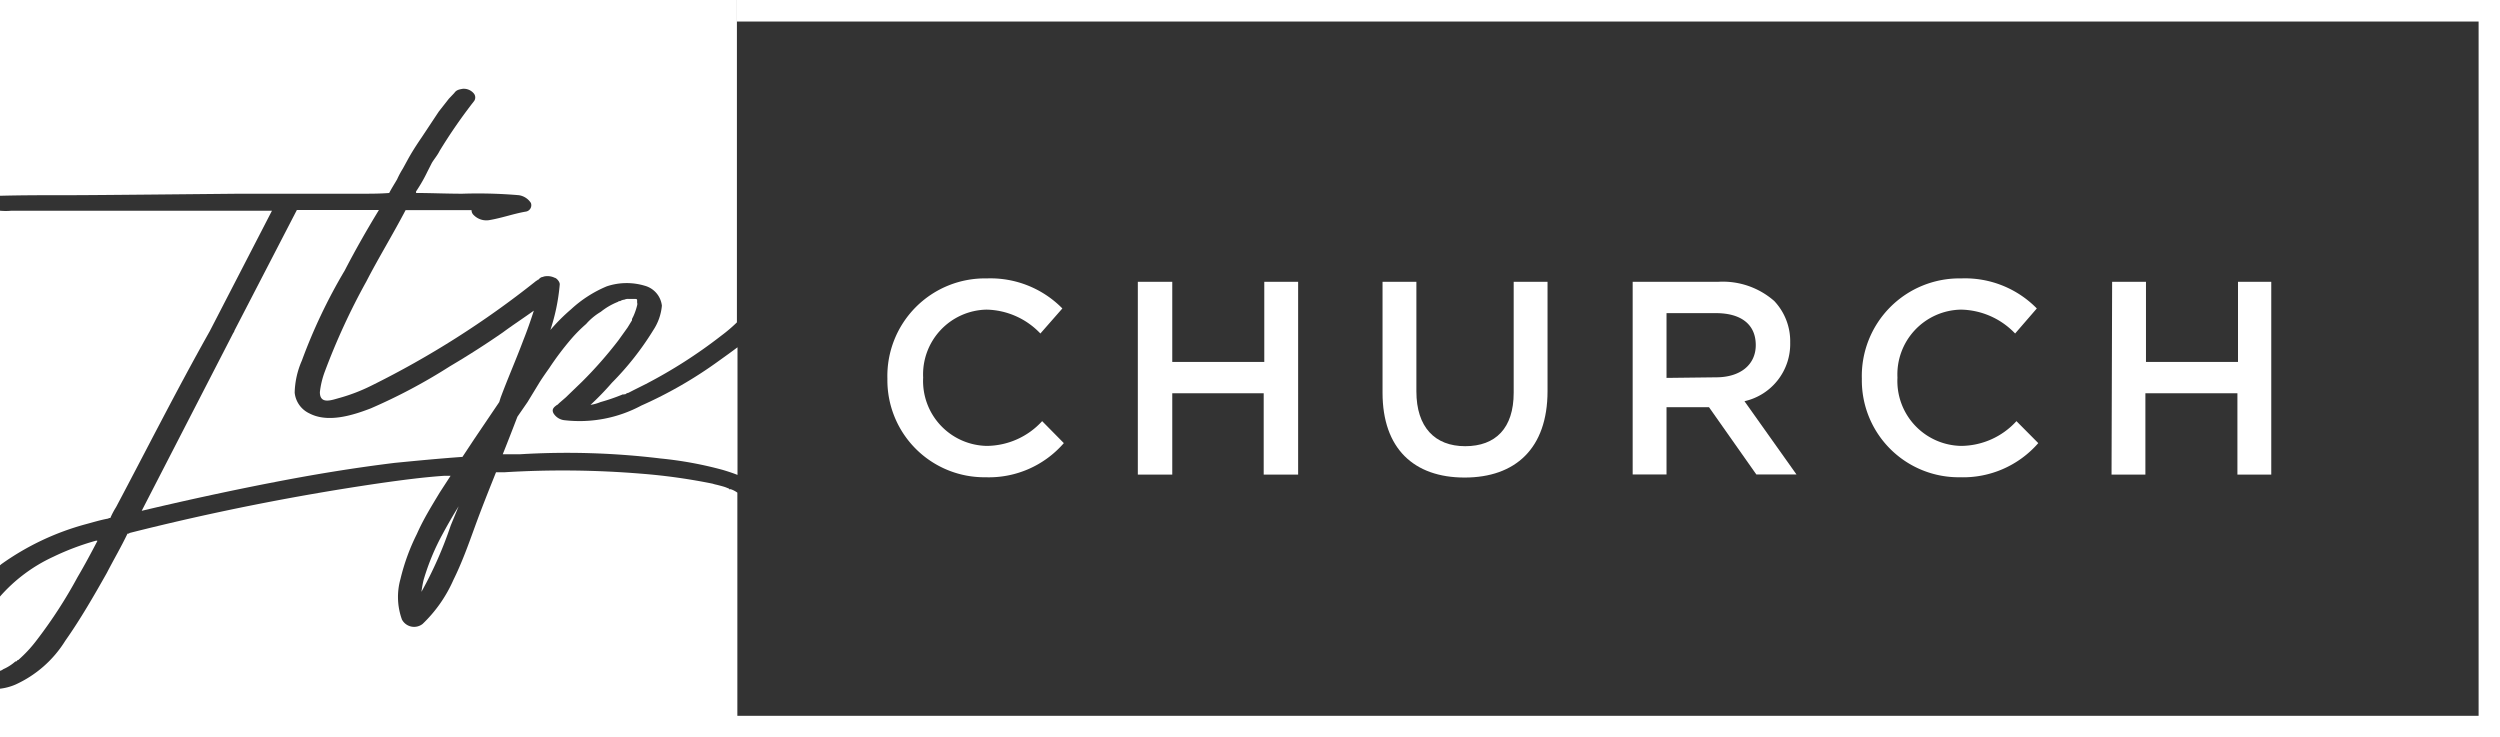 <svg xmlns="http://www.w3.org/2000/svg" viewBox="0 0 170.61 50.32"><rect x="0" y="0" width="170.61" height="50.32" fill="#333333" stroke="none"/><defs><style>.cls-1{fill:#fff;}</style></defs><g id="Layer_2" data-name="Layer 2"><g id="Layer_1-2" data-name="Layer 1"><path class="cls-1" d="M7.53,35.35a5.28,5.28,0,0,1,.39-.74c2.09-3.94,4.14-8,6.39-12l4.25-8.23-2,0c-2.68,0-5.36,0-8,0-2,0-4,0-6,0H.79a4.14,4.14,0,0,1-.79,0V38.58l.08-.07a18,18,0,0,1,5.75-2.73c.53-.14,1-.29,1.55-.39A.21.21,0,0,1,7.53,35.35Z"/><path class="cls-1" d="M26.92,31.59c1.53-.15,3.08-.3,4.64-.41l.8-1.21,1.71-2.53.09-.29c.49-1.32,1.07-2.64,1.56-3.95.26-.65.5-1.34.71-2-.71.51-1.46,1-2.12,1.49C33.14,23.5,32,24.23,30.7,25a38.24,38.24,0,0,1-5.4,2.87c-1.27.49-2.93,1-4.19.34a1.76,1.76,0,0,1-1-1.41,5.77,5.77,0,0,1,.49-2.19,37.06,37.06,0,0,1,2.92-6.14c.73-1.41,1.51-2.78,2.34-4.14H20.26L16,22.56a.31.31,0,0,1-.05.12,1.62,1.62,0,0,0-.1.18l-6.18,12c2.87-.68,5.79-1.32,8.76-1.9S24.09,31.94,26.92,31.59Z"/><path class="cls-1" d="M43.76,27.68a8.92,8.92,0,0,1-5.21,1,1,1,0,0,1-.78-.48c-.1-.2-.05-.34.14-.49s.1-.05.15-.1a1990328647664.15,1990328647664.15,0,0,1,.1-.1l.44-.38,1.12-1.08a28.24,28.24,0,0,0,2.48-2.82l.63-.88.3-.49s0,0,0-.09l.1-.2a4.2,4.2,0,0,0,.25-.73.33.33,0,0,0,0-.19v-.15c0-.05,0-.1-.14-.1h-.25c-.09,0-.14,0-.19,0h0a.59.59,0,0,0-.29.05.63.63,0,0,0-.29.1.18.18,0,0,0-.15.05,4.49,4.49,0,0,0-1.17.68,4.12,4.12,0,0,0-1,.83,10,10,0,0,0-1,1,19.94,19.94,0,0,0-1.51,2c-.24.34-.48.68-.68,1L36,27.44l-.69,1c-.33.86-.66,1.71-1,2.56L35.49,31a53,53,0,0,1,9.6.29,25.51,25.51,0,0,1,4.24.78c.3.09.65.2,1,.34V23.7c-.41.31-.83.61-1.25.91A29.06,29.06,0,0,1,43.76,27.68Z"/><path class="cls-1" d="M1.05,45.14c.05,0,.1,0,.15-.1h.05v0a9,9,0,0,0,1.26-1.36,32.17,32.17,0,0,0,2.78-4.29c.49-.83.93-1.66,1.36-2.48a.2.2,0,0,0-.14,0A17.5,17.5,0,0,0,3.63,38,10.89,10.89,0,0,0,0,40.71v5.07a.56.56,0,0,0,.22-.11A3.2,3.2,0,0,0,1.05,45.14Z"/><path class="cls-1" d="M28.76,40.39a26.75,26.75,0,0,0,2-4.53l.54-1.31c-.39.63-.73,1.22-1.07,1.85a15.77,15.77,0,0,0-1.32,3.17C28.85,39.81,28.8,40.1,28.76,40.39Z"/><path class="cls-1" d="M4.64,13.32c.78,0,1.61,0,11.69-.1h8.33c.64,0,1.27,0,1.9-.05.15-.29.34-.59.54-.93a5.8,5.8,0,0,1,.39-.73l.29-.53c.29-.54.63-1.07,1-1.61l1.16-1.75.69-.88L31,6.35c.14-.2.29-.24.58-.29a.89.89,0,0,1,.73.29.43.43,0,0,1,.05.54A35.63,35.63,0,0,0,30,10.3c-.14.29-.39.58-.53.82l-.3.59a10.67,10.67,0,0,1-.78,1.36.19.19,0,0,1,0,.1c1,0,2.09.05,3.16.05a33,33,0,0,1,3.85.1,1.18,1.18,0,0,1,.83.53.44.44,0,0,1-.34.59c-.83.14-1.61.43-2.49.58a1.21,1.21,0,0,1-1.07-.34.45.45,0,0,1-.15-.34H27.68C26.81,16,25.83,17.6,25,19.21a45.51,45.51,0,0,0-2.83,6.14,5.83,5.83,0,0,0-.34,1.41v0c0,.88.83.53,1.36.39a12.22,12.22,0,0,0,2.15-.83,62.42,62.42,0,0,0,11.2-7.11.41.41,0,0,1,.11-.07l.09-.08v.05a.44.44,0,0,1,.24-.2c.05,0,.15-.05.19-.05a1.12,1.12,0,0,1,.69.1c.09,0,.34.24.34.44a13.42,13.42,0,0,1-.64,3.12,12.69,12.69,0,0,1,1.42-1.42,8.28,8.28,0,0,1,2.43-1.56A4.29,4.29,0,0,1,44,19.5a1.6,1.6,0,0,1,1.17,1.36,3.6,3.6,0,0,1-.58,1.66,19.85,19.85,0,0,1-2.83,3.6,19,19,0,0,1-1.46,1.51,3,3,0,0,0,.68-.19,13.59,13.59,0,0,0,1.56-.54c-.09.05.1,0,.15,0a.33.33,0,0,1,.19-.09l.39-.2.78-.39a33.51,33.51,0,0,0,5.17-3.31A10.47,10.47,0,0,0,50.29,22l0,0V0H0V13.36C1.53,13.32,3.06,13.32,4.64,13.32Z"/><path class="cls-1" d="M49.91,33.4a.18.18,0,0,0-.15,0c0-.05,0-.05,0-.05l-.25-.1c-.14-.05-.34-.1-.49-.14s-.24-.05-.38-.1a40.08,40.08,0,0,0-4.83-.68,65.45,65.45,0,0,0-9.4-.1l-.56,0c-.5,1.25-1,2.5-1.45,3.74s-.88,2.44-1.46,3.61a9.38,9.38,0,0,1-2.1,3,.94.94,0,0,1-1.41-.3,4.53,4.53,0,0,1-.1-2.77,14.27,14.27,0,0,1,1.12-3.07c.44-1,1-1.9,1.56-2.83l.74-1.14-.43,0c-1.46.1-2.87.29-4.29.49A170.1,170.1,0,0,0,8.85,36.37a.18.18,0,0,1-.15.05c-.44.92-.93,1.75-1.41,2.68-.88,1.56-1.8,3.16-2.83,4.62a7.79,7.79,0,0,1-3.41,3A3.78,3.78,0,0,1,0,47v3.31H50.32V33.62A1.64,1.64,0,0,0,49.91,33.4Z"/><path class="cls-1" d="M60.56,25.85v0A6.66,6.66,0,0,1,67.35,19a6.88,6.88,0,0,1,5.15,2.05L71,22.76a5.21,5.21,0,0,0-3.68-1.63A4.42,4.42,0,0,0,63,25.77v0a4.43,4.43,0,0,0,4.34,4.66,5.17,5.17,0,0,0,3.78-1.69l1.48,1.5a6.77,6.77,0,0,1-5.34,2.33A6.62,6.62,0,0,1,60.56,25.85Z"/><path class="cls-1" d="M77.65,19.23H80V24.7h6.28V19.23h2.31V32.39H86.24V26.84H80v5.55H77.65Z"/><path class="cls-1" d="M94.35,26.8V19.23h2.31v7.48c0,2.44,1.26,3.74,3.33,3.74s3.31-1.22,3.31-3.65V19.23h2.31v7.46c0,3.93-2.21,5.9-5.66,5.9S94.35,30.62,94.35,26.8Z"/><path class="cls-1" d="M111.42,19.23h5.86a5.32,5.32,0,0,1,3.8,1.31,4,4,0,0,1,1.09,2.84v0a4,4,0,0,1-3.12,4l3.55,5h-2.74l-3.23-4.59h-2.9v4.59h-2.31Zm5.69,6.52c1.66,0,2.71-.86,2.71-2.2v0c0-1.41-1-2.18-2.72-2.18h-3.37v4.42Z"/><path class="cls-1" d="M127.06,25.85v0A6.66,6.66,0,0,1,133.84,19,6.86,6.86,0,0,1,139,21.05l-1.48,1.71a5.23,5.23,0,0,0-3.69-1.63,4.42,4.42,0,0,0-4.34,4.64v0a4.43,4.43,0,0,0,4.34,4.66,5.15,5.15,0,0,0,3.78-1.69l1.49,1.5a6.8,6.8,0,0,1-5.34,2.33A6.61,6.61,0,0,1,127.06,25.85Z"/><path class="cls-1" d="M144.14,19.23h2.31V24.7h6.28V19.23H155V32.39h-2.31V26.84h-6.28v5.55h-2.31Z"/><polygon class="cls-1" points="50.27 0 50.27 1.47 169.15 1.47 169.15 48.85 50.27 48.85 50.27 50.32 170.61 50.32 170.61 0 50.27 0"/></g></g></svg>